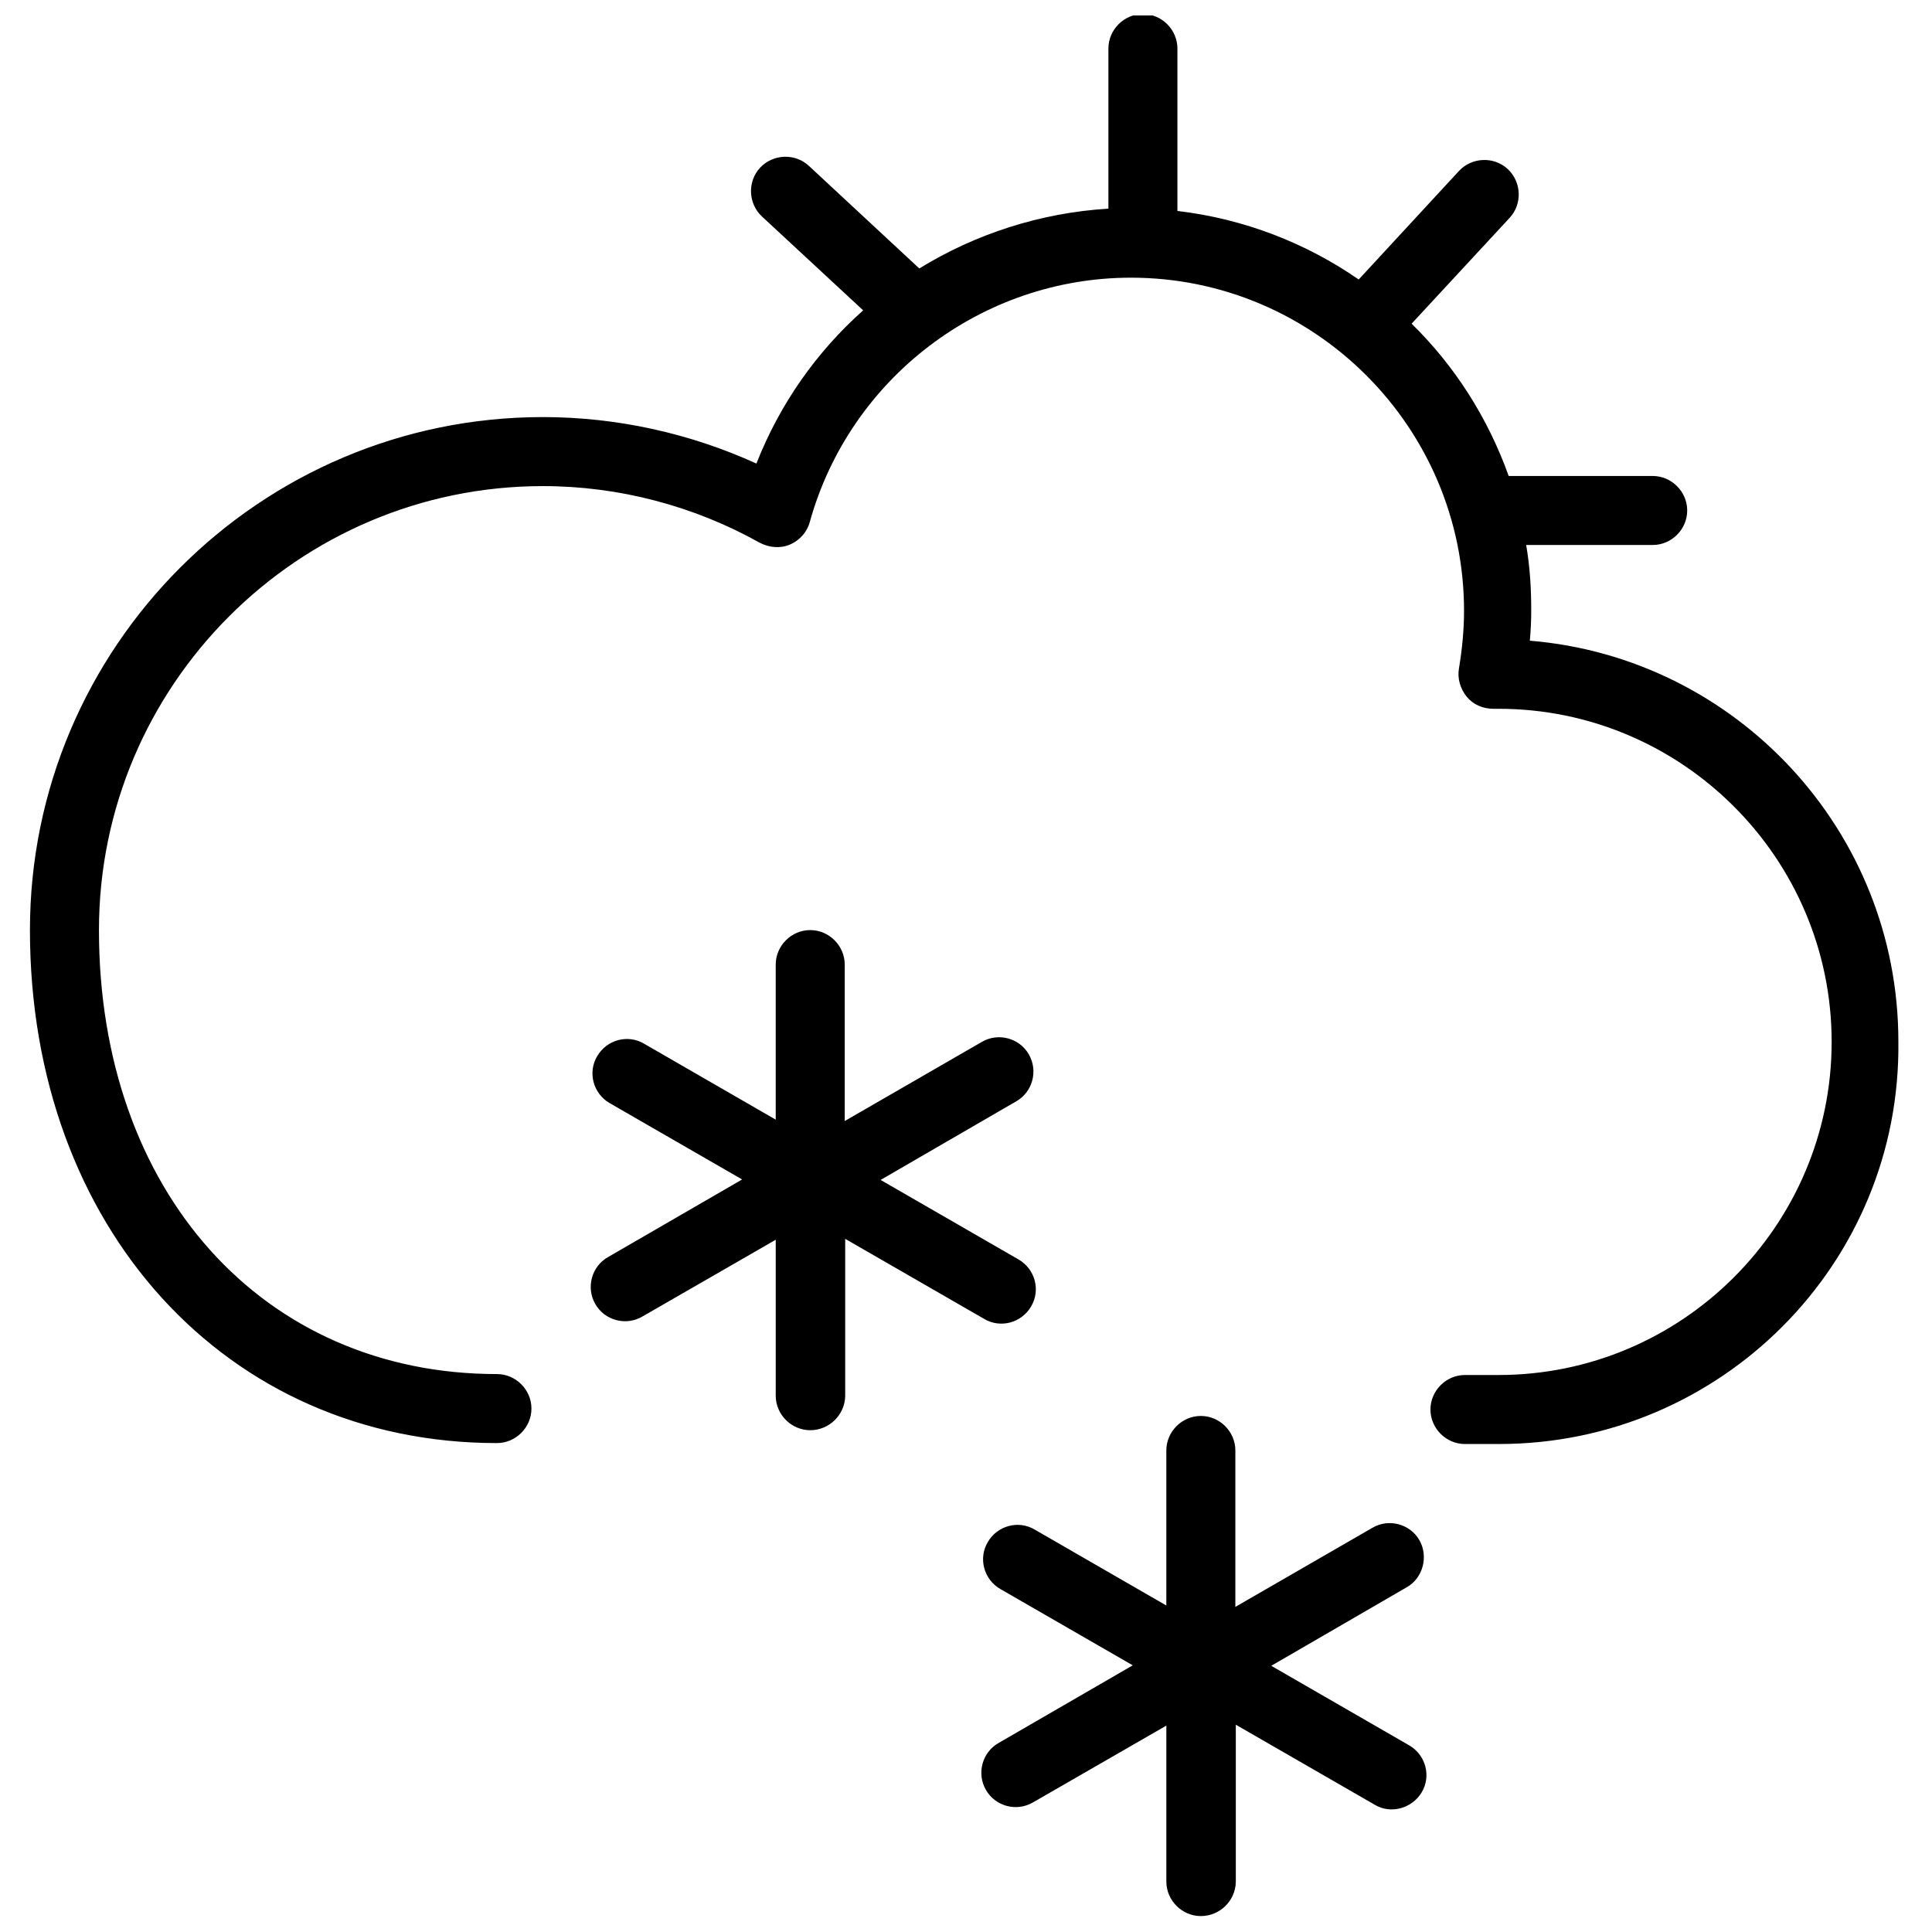 <?xml version="1.0" encoding="UTF-8"?>
<!-- Uploaded to: SVG Repo, www.svgrepo.com, Generator: SVG Repo Mixer Tools -->
<svg width="800px" height="800px" version="1.1" viewBox="144 144 512 512" xmlns="http://www.w3.org/2000/svg">
 <defs>
  <clipPath id="a">
   <path d="m151 148.09h497v503.81h-497z"/>
  </clipPath>
 </defs>
 <g clip-path="url(#a)">
  <path d="m462.24 651.78c-5 0-9.145-4.144-9.145-9.145v-41.332l-35.359 20.363c-4.391 2.559-10 0.977-12.438-3.293-2.559-4.391-0.977-10 3.293-12.438l35.602-20.605-35.117-20.238c-4.391-2.559-5.852-8.168-3.293-12.438 2.559-4.391 8.168-5.852 12.438-3.293l34.871 20.117v-41.09c0-5 4.144-9.145 9.145-9.145s9.145 4.144 9.145 9.145v41.457l36.336-20.973c4.391-2.559 10-0.977 12.438 3.293 2.438 4.266 0.977 10-3.293 12.438l-35.969 20.852 36.578 21.094c4.391 2.559 5.852 8.168 3.293 12.438-2.559 4.266-8.168 5.852-12.438 3.293l-36.824-21.215v41.699c-0.117 4.992-4.262 9.016-9.262 9.016zm79.012-125.1h-1.465-0.73-6.828c-5 0-9.145-4.144-9.145-9.145s4.144-9.145 9.145-9.145h6.098 1.098 0.852 0.852c48.648 0 88.277-39.625 88.277-88.277 0-48.648-39.625-88.277-88.277-88.277h-0.488-0.852c-2.805 0-5.363-1.098-7.07-3.172s-2.559-4.879-2.074-7.559c0.852-5.121 1.34-10.242 1.34-15.242 0-48.648-39.625-88.277-88.277-88.277-39.504 0-74.5 26.582-85.105 64.746-0.73 2.684-2.684 4.879-5.242 5.973-2.559 1.098-5.488 0.852-8.047-0.488-17.438-9.754-37.309-14.996-57.43-14.996-64.867 0-117.66 52.797-117.66 117.66 0 69.254 43.406 117.66 105.47 117.66 5 0 9.145 4.144 9.145 9.145s-4.144 9.145-9.145 9.145c-71.695 0-123.76-57.184-123.76-135.95 0-74.984 60.965-135.95 135.95-135.95 19.508 0 38.895 4.266 56.574 12.316 6.219-15.852 15.973-29.629 28.289-40.602l-26.824-24.875c-3.656-3.414-3.902-9.266-0.488-12.926 3.414-3.656 9.266-3.902 12.926-0.488l29.262 27.191c14.875-9.145 32.066-14.754 50.113-15.852v-42.43c0-5 4.144-9.145 9.145-9.145s9.145 4.144 9.145 9.145v43.039c17.68 2.074 34.141 8.535 48.039 18.168l26.582-28.773c3.414-3.656 9.266-3.902 12.926-0.488 3.656 3.414 3.902 9.266 0.488 12.926l-25.973 28.043c11.461 11.219 20.238 24.996 25.727 40.359h38.164c5 0 9.145 4.144 9.145 9.145s-4.144 9.145-9.145 9.145h-33.531c0.977 5.609 1.34 11.34 1.34 17.312 0 2.684-0.121 5.363-0.367 8.047 54.625 4.512 97.664 50.355 97.664 106.2 0.738 58.895-47.059 106.69-105.83 106.69zm-182.53-3.66c-5 0-9.145-4.144-9.145-9.145v-41.332l-35.359 20.363c-4.391 2.559-10 0.977-12.438-3.293-2.559-4.391-0.977-10 3.293-12.438l35.602-20.605-35.117-20.238c-4.391-2.559-5.852-8.168-3.293-12.438 2.559-4.391 8.168-5.852 12.438-3.293l34.871 20.117v-41.09c0-5 4.144-9.145 9.145-9.145s9.145 4.144 9.145 9.145v41.457l36.336-20.973c4.391-2.559 10-0.977 12.438 3.293 2.559 4.391 0.977 10-3.293 12.438l-35.969 20.852 36.578 21.094c4.391 2.559 5.852 8.168 3.293 12.438-2.559 4.391-8.168 5.852-12.438 3.293l-36.824-21.215v41.699c-0.117 4.992-4.262 9.016-9.262 9.016z"/>
 </g>
</svg>